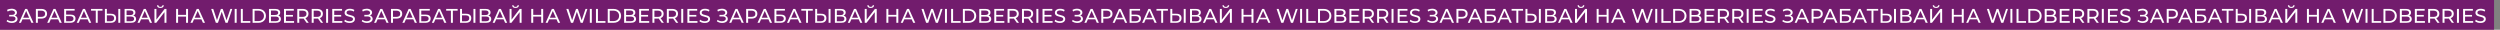 <?xml version="1.0" encoding="UTF-8"?> <svg xmlns="http://www.w3.org/2000/svg" width="2521" height="30" viewBox="0 0 2521 30" fill="none"><rect x="0" y="0" width="2521" height="30" fill="#808080" stroke="none"/> <rect width="2515" height="30" fill="#721C6D"></rect> <path d="M14.88 15.7C15.76 15.94 16.447 16.36 16.94 16.96C17.433 17.547 17.68 18.253 17.68 19.08C17.68 19.907 17.413 20.633 16.88 21.26C16.36 21.873 15.66 22.347 14.78 22.68C13.913 23 12.967 23.16 11.94 23.16C11.007 23.16 10.08 23.02 9.16 22.74C8.24 22.46 7.4 22.04 6.64 21.48L7.34 20C7.953 20.48 8.64 20.84 9.4 21.08C10.16 21.32 10.927 21.44 11.7 21.44C12.82 21.44 13.76 21.207 14.52 20.74C15.28 20.26 15.66 19.607 15.66 18.78C15.66 18.073 15.373 17.533 14.8 17.16C14.227 16.773 13.42 16.58 12.38 16.58H9.26V14.96H12.24C13.133 14.96 13.827 14.78 14.32 14.42C14.827 14.047 15.08 13.533 15.08 12.88C15.08 12.147 14.753 11.567 14.1 11.14C13.447 10.713 12.62 10.5 11.62 10.5C10.967 10.5 10.3 10.593 9.62 10.78C8.953 10.967 8.32 11.247 7.72 11.62L7.08 9.98C7.787 9.58 8.533 9.28 9.32 9.08C10.107 8.88 10.893 8.78 11.68 8.78C12.667 8.78 13.573 8.933 14.4 9.24C15.227 9.547 15.88 9.993 16.36 10.58C16.853 11.167 17.1 11.853 17.1 12.64C17.1 13.347 16.9 13.967 16.5 14.5C16.113 15.033 15.573 15.433 14.88 15.7ZM30.112 19.5H22.672L21.132 23H19.072L25.412 9H27.392L33.752 23H31.652L30.112 19.5ZM29.412 17.9L26.392 11.04L23.372 17.9H29.412ZM41.628 9C43.442 9 44.868 9.433 45.908 10.3C46.948 11.167 47.468 12.36 47.468 13.88C47.468 15.4 46.948 16.593 45.908 17.46C44.868 18.327 43.442 18.76 41.628 18.76H38.168V23H36.168V9H41.628ZM41.568 17.02C42.835 17.02 43.802 16.753 44.468 16.22C45.135 15.673 45.468 14.893 45.468 13.88C45.468 12.867 45.135 12.093 44.468 11.56C43.802 11.013 42.835 10.74 41.568 10.74H38.168V17.02H41.568ZM58.647 19.5H51.207L49.667 23H47.607L53.947 9H55.927L62.287 23H60.187L58.647 19.5ZM57.947 17.9L54.927 11.04L51.907 17.9H57.947ZM64.703 9H75.263V10.7H66.683V14.7H71.043C72.71 14.7 73.977 15.047 74.843 15.74C75.71 16.433 76.143 17.433 76.143 18.74C76.143 20.113 75.67 21.167 74.723 21.9C73.79 22.633 72.45 23 70.703 23H64.703V9ZM70.623 21.42C71.77 21.42 72.643 21.2 73.243 20.76C73.843 20.32 74.143 19.673 74.143 18.82C74.143 17.127 72.97 16.28 70.623 16.28H66.683V21.42H70.623ZM88.374 19.5H80.934L79.394 23H77.334L83.674 9H85.654L92.014 23H89.914L88.374 19.5ZM87.674 17.9L84.654 11.04L81.634 17.9H87.674ZM103.347 10.74H98.547V23H96.587V10.74H91.807V9H103.347V10.74ZM111.918 13.88C113.584 13.88 114.858 14.253 115.738 15C116.631 15.747 117.078 16.847 117.078 18.3C117.078 19.833 116.598 21 115.638 21.8C114.691 22.6 113.331 23 111.558 23H105.778V9H107.758V13.88H111.918ZM111.478 21.42C112.638 21.42 113.524 21.16 114.138 20.64C114.764 20.107 115.078 19.34 115.078 18.34C115.078 16.42 113.878 15.46 111.478 15.46H107.758V21.42H111.478ZM119.298 9H121.278V23H119.298V9ZM134.361 15.74C135.308 15.967 136.021 16.373 136.501 16.96C136.994 17.533 137.241 18.273 137.241 19.18C137.241 20.393 136.794 21.333 135.901 22C135.021 22.667 133.734 23 132.041 23H125.641V9H131.661C133.194 9 134.388 9.313 135.241 9.94C136.108 10.553 136.541 11.44 136.541 12.6C136.541 13.36 136.348 14.007 135.961 14.54C135.588 15.073 135.054 15.473 134.361 15.74ZM127.621 15.16H131.521C132.494 15.16 133.234 14.967 133.741 14.58C134.261 14.193 134.521 13.627 134.521 12.88C134.521 12.133 134.261 11.567 133.741 11.18C133.221 10.78 132.481 10.58 131.521 10.58H127.621V15.16ZM132.001 21.42C134.148 21.42 135.221 20.62 135.221 19.02C135.221 18.22 134.948 17.633 134.401 17.26C133.868 16.873 133.068 16.68 132.001 16.68H127.621V21.42H132.001ZM149.682 19.5H142.242L140.702 23H138.642L144.982 9H146.962L153.322 23H151.222L149.682 19.5ZM148.982 17.9L145.962 11.04L142.942 17.9H148.982ZM155.739 9H157.719V19.8L165.999 9H167.839V23H165.879V12.22L157.579 23H155.739V9ZM161.759 8.02C160.665 8.02 159.819 7.787 159.219 7.32C158.632 6.84 158.332 6.16 158.319 5.28H159.739C159.752 5.8 159.932 6.207 160.279 6.5C160.639 6.78 161.132 6.92 161.759 6.92C162.359 6.92 162.839 6.78 163.199 6.5C163.572 6.207 163.765 5.8 163.779 5.28H165.179C165.165 6.147 164.859 6.82 164.259 7.3C163.672 7.78 162.839 8.02 161.759 8.02ZM189.615 9V23H187.615V16.76H179.575V23H177.575V9H179.575V15.02H187.615V9H189.615ZM203.081 19.5H195.641L194.101 23H192.041L198.381 9H200.361L206.721 23H204.621L203.081 19.5ZM202.381 17.9L199.361 11.04L196.341 17.9H202.381ZM234.208 9L229.528 23H227.428L223.608 11.82L219.788 23H217.648L212.968 9H215.028L218.808 20.38L222.748 9H224.588L228.448 20.44L232.308 9H234.208ZM236.655 9H238.655V23H236.655V9ZM242.846 9H244.846V21.26H252.426V23H242.846V9ZM254.721 9H260.621C262.101 9 263.414 9.293 264.561 9.88C265.708 10.467 266.594 11.293 267.221 12.36C267.861 13.413 268.181 14.627 268.181 16C268.181 17.373 267.861 18.593 267.221 19.66C266.594 20.713 265.708 21.533 264.561 22.12C263.414 22.707 262.101 23 260.621 23H254.721V9ZM260.501 21.26C261.634 21.26 262.628 21.04 263.481 20.6C264.348 20.16 265.014 19.547 265.481 18.76C265.948 17.96 266.181 17.04 266.181 16C266.181 14.96 265.948 14.047 265.481 13.26C265.014 12.46 264.348 11.84 263.481 11.4C262.628 10.96 261.634 10.74 260.501 10.74H256.721V21.26H260.501ZM280.665 15.74C281.478 15.967 282.118 16.38 282.585 16.98C283.051 17.567 283.285 18.313 283.285 19.22C283.285 20.433 282.825 21.367 281.905 22.02C280.998 22.673 279.671 23 277.925 23H271.245V9H277.525C279.125 9 280.358 9.32 281.225 9.96C282.105 10.6 282.545 11.487 282.545 12.62C282.545 13.353 282.371 13.987 282.025 14.52C281.691 15.053 281.238 15.46 280.665 15.74ZM273.245 10.62V15.1H277.345C278.371 15.1 279.158 14.913 279.705 14.54C280.265 14.153 280.545 13.593 280.545 12.86C280.545 12.127 280.265 11.573 279.705 11.2C279.158 10.813 278.371 10.62 277.345 10.62H273.245ZM277.845 21.38C278.978 21.38 279.831 21.193 280.405 20.82C280.978 20.447 281.265 19.86 281.265 19.06C281.265 17.5 280.125 16.72 277.845 16.72H273.245V21.38H277.845ZM296.541 21.26V23H286.381V9H296.261V10.74H288.381V15.04H295.401V16.74H288.381V21.26H296.541ZM309.14 23L306.12 18.7C305.746 18.727 305.453 18.74 305.24 18.74H301.78V23H299.78V9H305.24C307.053 9 308.48 9.433 309.52 10.3C310.56 11.167 311.08 12.36 311.08 13.88C311.08 14.96 310.813 15.88 310.28 16.64C309.746 17.4 308.986 17.953 308 18.3L311.32 23H309.14ZM305.18 17.04C306.446 17.04 307.413 16.767 308.08 16.22C308.746 15.673 309.08 14.893 309.08 13.88C309.08 12.867 308.746 12.093 308.08 11.56C307.413 11.013 306.446 10.74 305.18 10.74H301.78V17.04H305.18ZM323.671 23L320.651 18.7C320.278 18.727 319.984 18.74 319.771 18.74H316.311V23H314.311V9H319.771C321.584 9 323.011 9.433 324.051 10.3C325.091 11.167 325.611 12.36 325.611 13.88C325.611 14.96 325.344 15.88 324.811 16.64C324.278 17.4 323.518 17.953 322.531 18.3L325.851 23H323.671ZM319.711 17.04C320.978 17.04 321.944 16.767 322.611 16.22C323.278 15.673 323.611 14.893 323.611 13.88C323.611 12.867 323.278 12.093 322.611 11.56C321.944 11.013 320.978 10.74 319.711 10.74H316.311V17.04H319.711ZM328.842 9H330.842V23H328.842V9ZM345.194 21.26V23H335.034V9H344.914V10.74H337.034V15.04H344.054V16.74H337.034V21.26H345.194ZM352.512 23.16C351.459 23.16 350.439 23 349.452 22.68C348.479 22.347 347.712 21.92 347.152 21.4L347.892 19.84C348.425 20.32 349.105 20.713 349.932 21.02C350.772 21.313 351.632 21.46 352.512 21.46C353.672 21.46 354.539 21.267 355.112 20.88C355.685 20.48 355.972 19.953 355.972 19.3C355.972 18.82 355.812 18.433 355.492 18.14C355.185 17.833 354.799 17.6 354.332 17.44C353.879 17.28 353.232 17.1 352.392 16.9C351.339 16.647 350.485 16.393 349.832 16.14C349.192 15.887 348.639 15.5 348.172 14.98C347.719 14.447 347.492 13.733 347.492 12.84C347.492 12.093 347.685 11.42 348.072 10.82C348.472 10.22 349.072 9.74 349.872 9.38C350.672 9.02 351.665 8.84 352.852 8.84C353.679 8.84 354.492 8.947 355.292 9.16C356.092 9.373 356.779 9.68 357.352 10.08L356.692 11.68C356.105 11.307 355.479 11.027 354.812 10.84C354.145 10.64 353.492 10.54 352.852 10.54C351.719 10.54 350.865 10.747 350.292 11.16C349.732 11.573 349.452 12.107 349.452 12.76C349.452 13.24 349.612 13.633 349.932 13.94C350.252 14.233 350.645 14.467 351.112 14.64C351.592 14.8 352.239 14.973 353.052 15.16C354.105 15.413 354.952 15.667 355.592 15.92C356.232 16.173 356.779 16.56 357.232 17.08C357.699 17.6 357.932 18.3 357.932 19.18C357.932 19.913 357.732 20.587 357.332 21.2C356.932 21.8 356.325 22.28 355.512 22.64C354.699 22.987 353.699 23.16 352.512 23.16ZM373.005 15.7C373.885 15.94 374.572 16.36 375.065 16.96C375.558 17.547 375.805 18.253 375.805 19.08C375.805 19.907 375.538 20.633 375.005 21.26C374.485 21.873 373.785 22.347 372.905 22.68C372.038 23 371.092 23.16 370.065 23.16C369.132 23.16 368.205 23.02 367.285 22.74C366.365 22.46 365.525 22.04 364.765 21.48L365.465 20C366.078 20.48 366.765 20.84 367.525 21.08C368.285 21.32 369.052 21.44 369.825 21.44C370.945 21.44 371.885 21.207 372.645 20.74C373.405 20.26 373.785 19.607 373.785 18.78C373.785 18.073 373.498 17.533 372.925 17.16C372.352 16.773 371.545 16.58 370.505 16.58H367.385V14.96H370.365C371.258 14.96 371.952 14.78 372.445 14.42C372.952 14.047 373.205 13.533 373.205 12.88C373.205 12.147 372.878 11.567 372.225 11.14C371.572 10.713 370.745 10.5 369.745 10.5C369.092 10.5 368.425 10.593 367.745 10.78C367.078 10.967 366.445 11.247 365.845 11.62L365.205 9.98C365.912 9.58 366.658 9.28 367.445 9.08C368.232 8.88 369.018 8.78 369.805 8.78C370.792 8.78 371.698 8.933 372.525 9.24C373.352 9.547 374.005 9.993 374.485 10.58C374.978 11.167 375.225 11.853 375.225 12.64C375.225 13.347 375.025 13.967 374.625 14.5C374.238 15.033 373.698 15.433 373.005 15.7ZM388.237 19.5H380.797L379.257 23H377.197L383.537 9H385.517L391.877 23H389.777L388.237 19.5ZM387.537 17.9L384.517 11.04L381.497 17.9H387.537ZM399.753 9C401.567 9 402.993 9.433 404.033 10.3C405.073 11.167 405.593 12.36 405.593 13.88C405.593 15.4 405.073 16.593 404.033 17.46C402.993 18.327 401.567 18.76 399.753 18.76H396.293V23H394.293V9H399.753ZM399.693 17.02C400.96 17.02 401.927 16.753 402.593 16.22C403.26 15.673 403.593 14.893 403.593 13.88C403.593 12.867 403.26 12.093 402.593 11.56C401.927 11.013 400.96 10.74 399.693 10.74H396.293V17.02H399.693ZM416.772 19.5H409.332L407.792 23H405.732L412.072 9H414.052L420.412 23H418.312L416.772 19.5ZM416.072 17.9L413.052 11.04L410.032 17.9H416.072ZM422.828 9H433.388V10.7H424.808V14.7H429.168C430.835 14.7 432.102 15.047 432.968 15.74C433.835 16.433 434.268 17.433 434.268 18.74C434.268 20.113 433.795 21.167 432.848 21.9C431.915 22.633 430.575 23 428.828 23H422.828V9ZM428.748 21.42C429.895 21.42 430.768 21.2 431.368 20.76C431.968 20.32 432.268 19.673 432.268 18.82C432.268 17.127 431.095 16.28 428.748 16.28H424.808V21.42H428.748ZM446.499 19.5H439.059L437.519 23H435.459L441.799 9H443.779L450.139 23H448.039L446.499 19.5ZM445.799 17.9L442.779 11.04L439.759 17.9H445.799ZM461.472 10.74H456.672V23H454.712V10.74H449.932V9H461.472V10.74ZM470.043 13.88C471.709 13.88 472.983 14.253 473.863 15C474.756 15.747 475.203 16.847 475.203 18.3C475.203 19.833 474.723 21 473.763 21.8C472.816 22.6 471.456 23 469.683 23H463.903V9H465.883V13.88H470.043ZM469.603 21.42C470.763 21.42 471.649 21.16 472.263 20.64C472.889 20.107 473.203 19.34 473.203 18.34C473.203 16.42 472.003 15.46 469.603 15.46H465.883V21.42H469.603ZM477.423 9H479.403V23H477.423V9ZM492.486 15.74C493.433 15.967 494.146 16.373 494.626 16.96C495.119 17.533 495.366 18.273 495.366 19.18C495.366 20.393 494.919 21.333 494.026 22C493.146 22.667 491.859 23 490.166 23H483.766V9H489.786C491.319 9 492.513 9.313 493.366 9.94C494.233 10.553 494.666 11.44 494.666 12.6C494.666 13.36 494.473 14.007 494.086 14.54C493.713 15.073 493.179 15.473 492.486 15.74ZM485.746 15.16H489.646C490.619 15.16 491.359 14.967 491.866 14.58C492.386 14.193 492.646 13.627 492.646 12.88C492.646 12.133 492.386 11.567 491.866 11.18C491.346 10.78 490.606 10.58 489.646 10.58H485.746V15.16ZM490.126 21.42C492.273 21.42 493.346 20.62 493.346 19.02C493.346 18.22 493.073 17.633 492.526 17.26C491.993 16.873 491.193 16.68 490.126 16.68H485.746V21.42H490.126ZM507.807 19.5H500.367L498.827 23H496.767L503.107 9H505.087L511.447 23H509.347L507.807 19.5ZM507.107 17.9L504.087 11.04L501.067 17.9H507.107ZM513.864 9H515.844V19.8L524.124 9H525.964V23H524.004V12.22L515.704 23H513.864V9ZM519.884 8.02C518.79 8.02 517.944 7.787 517.344 7.32C516.757 6.84 516.457 6.16 516.444 5.28H517.864C517.877 5.8 518.057 6.207 518.404 6.5C518.764 6.78 519.257 6.92 519.884 6.92C520.484 6.92 520.964 6.78 521.324 6.5C521.697 6.207 521.89 5.8 521.904 5.28H523.304C523.29 6.147 522.984 6.82 522.384 7.3C521.797 7.78 520.964 8.02 519.884 8.02ZM547.74 9V23H545.74V16.76H537.7V23H535.7V9H537.7V15.02H545.74V9H547.74ZM561.206 19.5H553.766L552.226 23H550.166L556.506 9H558.486L564.846 23H562.746L561.206 19.5ZM560.506 17.9L557.486 11.04L554.466 17.9H560.506ZM592.333 9L587.653 23H585.553L581.733 11.82L577.913 23H575.773L571.093 9H573.153L576.933 20.38L580.873 9H582.713L586.573 20.44L590.433 9H592.333ZM594.78 9H596.78V23H594.78V9ZM600.971 9H602.971V21.26H610.551V23H600.971V9ZM612.846 9H618.746C620.226 9 621.539 9.293 622.686 9.88C623.833 10.467 624.719 11.293 625.346 12.36C625.986 13.413 626.306 14.627 626.306 16C626.306 17.373 625.986 18.593 625.346 19.66C624.719 20.713 623.833 21.533 622.686 22.12C621.539 22.707 620.226 23 618.746 23H612.846V9ZM618.626 21.26C619.759 21.26 620.753 21.04 621.606 20.6C622.473 20.16 623.139 19.547 623.606 18.76C624.073 17.96 624.306 17.04 624.306 16C624.306 14.96 624.073 14.047 623.606 13.26C623.139 12.46 622.473 11.84 621.606 11.4C620.753 10.96 619.759 10.74 618.626 10.74H614.846V21.26H618.626ZM638.79 15.74C639.603 15.967 640.243 16.38 640.71 16.98C641.176 17.567 641.41 18.313 641.41 19.22C641.41 20.433 640.95 21.367 640.03 22.02C639.123 22.673 637.796 23 636.05 23H629.37V9H635.65C637.25 9 638.483 9.32 639.35 9.96C640.23 10.6 640.67 11.487 640.67 12.62C640.67 13.353 640.496 13.987 640.15 14.52C639.816 15.053 639.363 15.46 638.79 15.74ZM631.37 10.62V15.1H635.47C636.496 15.1 637.283 14.913 637.83 14.54C638.39 14.153 638.67 13.593 638.67 12.86C638.67 12.127 638.39 11.573 637.83 11.2C637.283 10.813 636.496 10.62 635.47 10.62H631.37ZM635.97 21.38C637.103 21.38 637.956 21.193 638.53 20.82C639.103 20.447 639.39 19.86 639.39 19.06C639.39 17.5 638.25 16.72 635.97 16.72H631.37V21.38H635.97ZM654.666 21.26V23H644.506V9H654.386V10.74H646.506V15.04H653.526V16.74H646.506V21.26H654.666ZM667.265 23L664.245 18.7C663.871 18.727 663.578 18.74 663.365 18.74H659.905V23H657.905V9H663.365C665.178 9 666.605 9.433 667.645 10.3C668.685 11.167 669.205 12.36 669.205 13.88C669.205 14.96 668.938 15.88 668.405 16.64C667.871 17.4 667.111 17.953 666.125 18.3L669.445 23H667.265ZM663.305 17.04C664.571 17.04 665.538 16.767 666.205 16.22C666.871 15.673 667.205 14.893 667.205 13.88C667.205 12.867 666.871 12.093 666.205 11.56C665.538 11.013 664.571 10.74 663.305 10.74H659.905V17.04H663.305ZM681.796 23L678.776 18.7C678.403 18.727 678.109 18.74 677.896 18.74H674.436V23H672.436V9H677.896C679.709 9 681.136 9.433 682.176 10.3C683.216 11.167 683.736 12.36 683.736 13.88C683.736 14.96 683.469 15.88 682.936 16.64C682.403 17.4 681.643 17.953 680.656 18.3L683.976 23H681.796ZM677.836 17.04C679.103 17.04 680.069 16.767 680.736 16.22C681.403 15.673 681.736 14.893 681.736 13.88C681.736 12.867 681.403 12.093 680.736 11.56C680.069 11.013 679.103 10.74 677.836 10.74H674.436V17.04H677.836ZM686.967 9H688.967V23H686.967V9ZM703.319 21.26V23H693.159V9H703.039V10.74H695.159V15.04H702.179V16.74H695.159V21.26H703.319ZM710.637 23.16C709.584 23.16 708.564 23 707.577 22.68C706.604 22.347 705.837 21.92 705.277 21.4L706.017 19.84C706.55 20.32 707.23 20.713 708.057 21.02C708.897 21.313 709.757 21.46 710.637 21.46C711.797 21.46 712.664 21.267 713.237 20.88C713.81 20.48 714.097 19.953 714.097 19.3C714.097 18.82 713.937 18.433 713.617 18.14C713.31 17.833 712.924 17.6 712.457 17.44C712.004 17.28 711.357 17.1 710.517 16.9C709.464 16.647 708.61 16.393 707.957 16.14C707.317 15.887 706.764 15.5 706.297 14.98C705.844 14.447 705.617 13.733 705.617 12.84C705.617 12.093 705.81 11.42 706.197 10.82C706.597 10.22 707.197 9.74 707.997 9.38C708.797 9.02 709.79 8.84 710.977 8.84C711.804 8.84 712.617 8.947 713.417 9.16C714.217 9.373 714.904 9.68 715.477 10.08L714.817 11.68C714.23 11.307 713.604 11.027 712.937 10.84C712.27 10.64 711.617 10.54 710.977 10.54C709.844 10.54 708.99 10.747 708.417 11.16C707.857 11.573 707.577 12.107 707.577 12.76C707.577 13.24 707.737 13.633 708.057 13.94C708.377 14.233 708.77 14.467 709.237 14.64C709.717 14.8 710.364 14.973 711.177 15.16C712.23 15.413 713.077 15.667 713.717 15.92C714.357 16.173 714.904 16.56 715.357 17.08C715.824 17.6 716.057 18.3 716.057 19.18C716.057 19.913 715.857 20.587 715.457 21.2C715.057 21.8 714.45 22.28 713.637 22.64C712.824 22.987 711.824 23.16 710.637 23.16ZM731.13 15.7C732.01 15.94 732.697 16.36 733.19 16.96C733.683 17.547 733.93 18.253 733.93 19.08C733.93 19.907 733.663 20.633 733.13 21.26C732.61 21.873 731.91 22.347 731.03 22.68C730.163 23 729.217 23.16 728.19 23.16C727.257 23.16 726.33 23.02 725.41 22.74C724.49 22.46 723.65 22.04 722.89 21.48L723.59 20C724.203 20.48 724.89 20.84 725.65 21.08C726.41 21.32 727.177 21.44 727.95 21.44C729.07 21.44 730.01 21.207 730.77 20.74C731.53 20.26 731.91 19.607 731.91 18.78C731.91 18.073 731.623 17.533 731.05 17.16C730.477 16.773 729.67 16.58 728.63 16.58H725.51V14.96H728.49C729.383 14.96 730.077 14.78 730.57 14.42C731.077 14.047 731.33 13.533 731.33 12.88C731.33 12.147 731.003 11.567 730.35 11.14C729.697 10.713 728.87 10.5 727.87 10.5C727.217 10.5 726.55 10.593 725.87 10.78C725.203 10.967 724.57 11.247 723.97 11.62L723.33 9.98C724.037 9.58 724.783 9.28 725.57 9.08C726.357 8.88 727.143 8.78 727.93 8.78C728.917 8.78 729.823 8.933 730.65 9.24C731.477 9.547 732.13 9.993 732.61 10.58C733.103 11.167 733.35 11.853 733.35 12.64C733.35 13.347 733.15 13.967 732.75 14.5C732.363 15.033 731.823 15.433 731.13 15.7ZM746.362 19.5H738.922L737.382 23H735.322L741.662 9H743.642L750.002 23H747.902L746.362 19.5ZM745.662 17.9L742.642 11.04L739.622 17.9H745.662ZM757.878 9C759.692 9 761.118 9.433 762.158 10.3C763.198 11.167 763.718 12.36 763.718 13.88C763.718 15.4 763.198 16.593 762.158 17.46C761.118 18.327 759.692 18.76 757.878 18.76H754.418V23H752.418V9H757.878ZM757.818 17.02C759.085 17.02 760.052 16.753 760.718 16.22C761.385 15.673 761.718 14.893 761.718 13.88C761.718 12.867 761.385 12.093 760.718 11.56C760.052 11.013 759.085 10.74 757.818 10.74H754.418V17.02H757.818ZM774.897 19.5H767.457L765.917 23H763.857L770.197 9H772.177L778.537 23H776.437L774.897 19.5ZM774.197 17.9L771.177 11.04L768.157 17.9H774.197ZM780.953 9H791.513V10.7H782.933V14.7H787.293C788.96 14.7 790.227 15.047 791.093 15.74C791.96 16.433 792.393 17.433 792.393 18.74C792.393 20.113 791.92 21.167 790.973 21.9C790.04 22.633 788.7 23 786.953 23H780.953V9ZM786.873 21.42C788.02 21.42 788.893 21.2 789.493 20.76C790.093 20.32 790.393 19.673 790.393 18.82C790.393 17.127 789.22 16.28 786.873 16.28H782.933V21.42H786.873ZM804.624 19.5H797.184L795.644 23H793.584L799.924 9H801.904L808.264 23H806.164L804.624 19.5ZM803.924 17.9L800.904 11.04L797.884 17.9H803.924ZM819.597 10.74H814.797V23H812.837V10.74H808.057V9H819.597V10.74ZM828.168 13.88C829.834 13.88 831.108 14.253 831.988 15C832.881 15.747 833.328 16.847 833.328 18.3C833.328 19.833 832.848 21 831.888 21.8C830.941 22.6 829.581 23 827.808 23H822.028V9H824.008V13.88H828.168ZM827.728 21.42C828.888 21.42 829.774 21.16 830.388 20.64C831.014 20.107 831.328 19.34 831.328 18.34C831.328 16.42 830.128 15.46 827.728 15.46H824.008V21.42H827.728ZM835.548 9H837.528V23H835.548V9ZM850.611 15.74C851.558 15.967 852.271 16.373 852.751 16.96C853.244 17.533 853.491 18.273 853.491 19.18C853.491 20.393 853.044 21.333 852.151 22C851.271 22.667 849.984 23 848.291 23H841.891V9H847.911C849.444 9 850.638 9.313 851.491 9.94C852.358 10.553 852.791 11.44 852.791 12.6C852.791 13.36 852.598 14.007 852.211 14.54C851.838 15.073 851.304 15.473 850.611 15.74ZM843.871 15.16H847.771C848.744 15.16 849.484 14.967 849.991 14.58C850.511 14.193 850.771 13.627 850.771 12.88C850.771 12.133 850.511 11.567 849.991 11.18C849.471 10.78 848.731 10.58 847.771 10.58H843.871V15.16ZM848.251 21.42C850.398 21.42 851.471 20.62 851.471 19.02C851.471 18.22 851.198 17.633 850.651 17.26C850.118 16.873 849.318 16.68 848.251 16.68H843.871V21.42H848.251ZM865.932 19.5H858.492L856.952 23H854.892L861.232 9H863.212L869.572 23H867.472L865.932 19.5ZM865.232 17.9L862.212 11.04L859.192 17.9H865.232ZM871.989 9H873.969V19.8L882.249 9H884.089V23H882.129V12.22L873.829 23H871.989V9ZM878.009 8.02C876.915 8.02 876.069 7.787 875.469 7.32C874.882 6.84 874.582 6.16 874.569 5.28H875.989C876.002 5.8 876.182 6.207 876.529 6.5C876.889 6.78 877.382 6.92 878.009 6.92C878.609 6.92 879.089 6.78 879.449 6.5C879.822 6.207 880.015 5.8 880.029 5.28H881.429C881.415 6.147 881.109 6.82 880.509 7.3C879.922 7.78 879.089 8.02 878.009 8.02ZM905.865 9V23H903.865V16.76H895.825V23H893.825V9H895.825V15.02H903.865V9H905.865ZM919.331 19.5H911.891L910.351 23H908.291L914.631 9H916.611L922.971 23H920.871L919.331 19.5ZM918.631 17.9L915.611 11.04L912.591 17.9H918.631ZM950.458 9L945.778 23H943.678L939.858 11.82L936.038 23H933.898L929.218 9H931.278L935.058 20.38L938.998 9H940.838L944.698 20.44L948.558 9H950.458ZM952.905 9H954.905V23H952.905V9ZM959.096 9H961.096V21.26H968.676V23H959.096V9ZM970.971 9H976.871C978.351 9 979.664 9.293 980.811 9.88C981.958 10.467 982.844 11.293 983.471 12.36C984.111 13.413 984.431 14.627 984.431 16C984.431 17.373 984.111 18.593 983.471 19.66C982.844 20.713 981.958 21.533 980.811 22.12C979.664 22.707 978.351 23 976.871 23H970.971V9ZM976.751 21.26C977.884 21.26 978.878 21.04 979.731 20.6C980.598 20.16 981.264 19.547 981.731 18.76C982.198 17.96 982.431 17.04 982.431 16C982.431 14.96 982.198 14.047 981.731 13.26C981.264 12.46 980.598 11.84 979.731 11.4C978.878 10.96 977.884 10.74 976.751 10.74H972.971V21.26H976.751ZM996.915 15.74C997.728 15.967 998.368 16.38 998.835 16.98C999.301 17.567 999.535 18.313 999.535 19.22C999.535 20.433 999.075 21.367 998.155 22.02C997.248 22.673 995.921 23 994.175 23H987.495V9H993.775C995.375 9 996.608 9.32 997.475 9.96C998.355 10.6 998.795 11.487 998.795 12.62C998.795 13.353 998.621 13.987 998.275 14.52C997.941 15.053 997.488 15.46 996.915 15.74ZM989.495 10.62V15.1H993.595C994.621 15.1 995.408 14.913 995.955 14.54C996.515 14.153 996.795 13.593 996.795 12.86C996.795 12.127 996.515 11.573 995.955 11.2C995.408 10.813 994.621 10.62 993.595 10.62H989.495ZM994.095 21.38C995.228 21.38 996.081 21.193 996.655 20.82C997.228 20.447 997.515 19.86 997.515 19.06C997.515 17.5 996.375 16.72 994.095 16.72H989.495V21.38H994.095ZM1012.79 21.26V23H1002.63V9H1012.51V10.74H1004.63V15.04H1011.65V16.74H1004.63V21.26H1012.79ZM1025.39 23L1022.37 18.7C1022 18.727 1021.7 18.74 1021.49 18.74H1018.03V23H1016.03V9H1021.49C1023.3 9 1024.73 9.433 1025.77 10.3C1026.81 11.167 1027.33 12.36 1027.33 13.88C1027.33 14.96 1027.06 15.88 1026.53 16.64C1026 17.4 1025.24 17.953 1024.25 18.3L1027.57 23H1025.39ZM1021.43 17.04C1022.7 17.04 1023.66 16.767 1024.33 16.22C1025 15.673 1025.33 14.893 1025.33 13.88C1025.33 12.867 1025 12.093 1024.33 11.56C1023.66 11.013 1022.7 10.74 1021.43 10.74H1018.03V17.04H1021.43ZM1039.92 23L1036.9 18.7C1036.53 18.727 1036.23 18.74 1036.02 18.74H1032.56V23H1030.56V9H1036.02C1037.83 9 1039.26 9.433 1040.3 10.3C1041.34 11.167 1041.86 12.36 1041.86 13.88C1041.86 14.96 1041.59 15.88 1041.06 16.64C1040.53 17.4 1039.77 17.953 1038.78 18.3L1042.1 23H1039.92ZM1035.96 17.04C1037.23 17.04 1038.19 16.767 1038.86 16.22C1039.53 15.673 1039.86 14.893 1039.86 13.88C1039.86 12.867 1039.53 12.093 1038.86 11.56C1038.19 11.013 1037.23 10.74 1035.96 10.74H1032.56V17.04H1035.96ZM1045.09 9H1047.09V23H1045.09V9ZM1061.44 21.26V23H1051.28V9H1061.16V10.74H1053.28V15.04H1060.3V16.74H1053.28V21.26H1061.44ZM1068.76 23.16C1067.71 23.16 1066.69 23 1065.7 22.68C1064.73 22.347 1063.96 21.92 1063.4 21.4L1064.14 19.84C1064.68 20.32 1065.36 20.713 1066.18 21.02C1067.02 21.313 1067.88 21.46 1068.76 21.46C1069.92 21.46 1070.79 21.267 1071.36 20.88C1071.94 20.48 1072.22 19.953 1072.22 19.3C1072.22 18.82 1072.06 18.433 1071.74 18.14C1071.44 17.833 1071.05 17.6 1070.58 17.44C1070.13 17.28 1069.48 17.1 1068.64 16.9C1067.59 16.647 1066.74 16.393 1066.08 16.14C1065.44 15.887 1064.89 15.5 1064.42 14.98C1063.97 14.447 1063.74 13.733 1063.74 12.84C1063.74 12.093 1063.94 11.42 1064.32 10.82C1064.72 10.22 1065.32 9.74 1066.12 9.38C1066.92 9.02 1067.92 8.84 1069.1 8.84C1069.93 8.84 1070.74 8.947 1071.54 9.16C1072.34 9.373 1073.03 9.68 1073.6 10.08L1072.94 11.68C1072.36 11.307 1071.73 11.027 1071.06 10.84C1070.4 10.64 1069.74 10.54 1069.1 10.54C1067.97 10.54 1067.12 10.747 1066.54 11.16C1065.98 11.573 1065.7 12.107 1065.7 12.76C1065.7 13.24 1065.86 13.633 1066.18 13.94C1066.5 14.233 1066.9 14.467 1067.36 14.64C1067.84 14.8 1068.49 14.973 1069.3 15.16C1070.36 15.413 1071.2 15.667 1071.84 15.92C1072.48 16.173 1073.03 16.56 1073.48 17.08C1073.95 17.6 1074.18 18.3 1074.18 19.18C1074.18 19.913 1073.98 20.587 1073.58 21.2C1073.18 21.8 1072.58 22.28 1071.76 22.64C1070.95 22.987 1069.95 23.16 1068.76 23.16ZM1089.26 15.7C1090.14 15.94 1090.82 16.36 1091.32 16.96C1091.81 17.547 1092.06 18.253 1092.06 19.08C1092.06 19.907 1091.79 20.633 1091.26 21.26C1090.74 21.873 1090.04 22.347 1089.16 22.68C1088.29 23 1087.34 23.16 1086.32 23.16C1085.38 23.16 1084.46 23.02 1083.54 22.74C1082.62 22.46 1081.78 22.04 1081.02 21.48L1081.72 20C1082.33 20.48 1083.02 20.84 1083.78 21.08C1084.54 21.32 1085.3 21.44 1086.08 21.44C1087.2 21.44 1088.14 21.207 1088.9 20.74C1089.66 20.26 1090.04 19.607 1090.04 18.78C1090.04 18.073 1089.75 17.533 1089.18 17.16C1088.6 16.773 1087.8 16.58 1086.76 16.58H1083.64V14.96H1086.62C1087.51 14.96 1088.2 14.78 1088.7 14.42C1089.2 14.047 1089.46 13.533 1089.46 12.88C1089.46 12.147 1089.13 11.567 1088.48 11.14C1087.82 10.713 1087 10.5 1086 10.5C1085.34 10.5 1084.68 10.593 1084 10.78C1083.33 10.967 1082.7 11.247 1082.1 11.62L1081.46 9.98C1082.16 9.58 1082.91 9.28 1083.7 9.08C1084.48 8.88 1085.27 8.78 1086.06 8.78C1087.04 8.78 1087.95 8.933 1088.78 9.24C1089.6 9.547 1090.26 9.993 1090.74 10.58C1091.23 11.167 1091.48 11.853 1091.48 12.64C1091.48 13.347 1091.28 13.967 1090.88 14.5C1090.49 15.033 1089.95 15.433 1089.26 15.7ZM1104.49 19.5H1097.05L1095.51 23H1093.45L1099.79 9H1101.77L1108.13 23H1106.03L1104.49 19.5ZM1103.79 17.9L1100.77 11.04L1097.75 17.9H1103.79ZM1116 9C1117.82 9 1119.24 9.433 1120.28 10.3C1121.32 11.167 1121.84 12.36 1121.84 13.88C1121.84 15.4 1121.32 16.593 1120.28 17.46C1119.24 18.327 1117.82 18.76 1116 18.76H1112.54V23H1110.54V9H1116ZM1115.94 17.02C1117.21 17.02 1118.18 16.753 1118.84 16.22C1119.51 15.673 1119.84 14.893 1119.84 13.88C1119.84 12.867 1119.51 12.093 1118.84 11.56C1118.18 11.013 1117.21 10.74 1115.94 10.74H1112.54V17.02H1115.94ZM1133.02 19.5H1125.58L1124.04 23H1121.98L1128.32 9H1130.3L1136.66 23H1134.56L1133.02 19.5ZM1132.32 17.9L1129.3 11.04L1126.28 17.9H1132.32ZM1139.08 9H1149.64V10.7H1141.06V14.7H1145.42C1147.09 14.7 1148.35 15.047 1149.22 15.74C1150.09 16.433 1150.52 17.433 1150.52 18.74C1150.52 20.113 1150.05 21.167 1149.1 21.9C1148.17 22.633 1146.83 23 1145.08 23H1139.08V9ZM1145 21.42C1146.15 21.42 1147.02 21.2 1147.62 20.76C1148.22 20.32 1148.52 19.673 1148.52 18.82C1148.52 17.127 1147.35 16.28 1145 16.28H1141.06V21.42H1145ZM1162.75 19.5H1155.31L1153.77 23H1151.71L1158.05 9H1160.03L1166.39 23H1164.29L1162.75 19.5ZM1162.05 17.9L1159.03 11.04L1156.01 17.9H1162.05ZM1177.72 10.74H1172.92V23H1170.96V10.74H1166.18V9H1177.72V10.74ZM1186.29 13.88C1187.96 13.88 1189.23 14.253 1190.11 15C1191.01 15.747 1191.45 16.847 1191.45 18.3C1191.45 19.833 1190.97 21 1190.01 21.8C1189.07 22.6 1187.71 23 1185.93 23H1180.15V9H1182.13V13.88H1186.29ZM1185.85 21.42C1187.01 21.42 1187.9 21.16 1188.51 20.64C1189.14 20.107 1189.45 19.34 1189.45 18.34C1189.45 16.42 1188.25 15.46 1185.85 15.46H1182.13V21.42H1185.85ZM1193.67 9H1195.65V23H1193.67V9ZM1208.74 15.74C1209.68 15.967 1210.4 16.373 1210.88 16.96C1211.37 17.533 1211.62 18.273 1211.62 19.18C1211.62 20.393 1211.17 21.333 1210.28 22C1209.4 22.667 1208.11 23 1206.42 23H1200.02V9H1206.04C1207.57 9 1208.76 9.313 1209.62 9.94C1210.48 10.553 1210.92 11.44 1210.92 12.6C1210.92 13.36 1210.72 14.007 1210.34 14.54C1209.96 15.073 1209.43 15.473 1208.74 15.74ZM1202 15.16H1205.9C1206.87 15.16 1207.61 14.967 1208.12 14.58C1208.64 14.193 1208.9 13.627 1208.9 12.88C1208.9 12.133 1208.64 11.567 1208.12 11.18C1207.6 10.78 1206.86 10.58 1205.9 10.58H1202V15.16ZM1206.38 21.42C1208.52 21.42 1209.6 20.62 1209.6 19.02C1209.6 18.22 1209.32 17.633 1208.78 17.26C1208.24 16.873 1207.44 16.68 1206.38 16.68H1202V21.42H1206.38ZM1224.06 19.5H1216.62L1215.08 23H1213.02L1219.36 9H1221.34L1227.7 23H1225.6L1224.06 19.5ZM1223.36 17.9L1220.34 11.04L1217.32 17.9H1223.36ZM1230.11 9H1232.09V19.8L1240.37 9H1242.21V23H1240.25V12.22L1231.95 23H1230.11V9ZM1236.13 8.02C1235.04 8.02 1234.19 7.787 1233.59 7.32C1233.01 6.84 1232.71 6.16 1232.69 5.28H1234.11C1234.13 5.8 1234.31 6.207 1234.65 6.5C1235.01 6.78 1235.51 6.92 1236.13 6.92C1236.73 6.92 1237.21 6.78 1237.57 6.5C1237.95 6.207 1238.14 5.8 1238.15 5.28H1239.55C1239.54 6.147 1239.23 6.82 1238.63 7.3C1238.05 7.78 1237.21 8.02 1236.13 8.02ZM1263.99 9V23H1261.99V16.76H1253.95V23H1251.95V9H1253.95V15.02H1261.99V9H1263.99ZM1277.46 19.5H1270.02L1268.48 23H1266.42L1272.76 9H1274.74L1281.1 23H1279L1277.46 19.5ZM1276.76 17.9L1273.74 11.04L1270.72 17.9H1276.76ZM1308.58 9L1303.9 23H1301.8L1297.98 11.82L1294.16 23H1292.02L1287.34 9H1289.4L1293.18 20.38L1297.12 9H1298.96L1302.82 20.44L1306.68 9H1308.58ZM1311.03 9H1313.03V23H1311.03V9ZM1317.22 9H1319.22V21.26H1326.8V23H1317.22V9ZM1329.1 9H1335C1336.48 9 1337.79 9.293 1338.94 9.88C1340.08 10.467 1340.97 11.293 1341.6 12.36C1342.24 13.413 1342.56 14.627 1342.56 16C1342.56 17.373 1342.24 18.593 1341.6 19.66C1340.97 20.713 1340.08 21.533 1338.94 22.12C1337.79 22.707 1336.48 23 1335 23H1329.1V9ZM1334.88 21.26C1336.01 21.26 1337 21.04 1337.86 20.6C1338.72 20.16 1339.39 19.547 1339.86 18.76C1340.32 17.96 1340.56 17.04 1340.56 16C1340.56 14.96 1340.32 14.047 1339.86 13.26C1339.39 12.46 1338.72 11.84 1337.86 11.4C1337 10.96 1336.01 10.74 1334.88 10.74H1331.1V21.26H1334.88ZM1355.04 15.74C1355.85 15.967 1356.49 16.38 1356.96 16.98C1357.43 17.567 1357.66 18.313 1357.66 19.22C1357.66 20.433 1357.2 21.367 1356.28 22.02C1355.37 22.673 1354.05 23 1352.3 23H1345.62V9H1351.9C1353.5 9 1354.73 9.32 1355.6 9.96C1356.48 10.6 1356.92 11.487 1356.92 12.62C1356.92 13.353 1356.75 13.987 1356.4 14.52C1356.07 15.053 1355.61 15.46 1355.04 15.74ZM1347.62 10.62V15.1H1351.72C1352.75 15.1 1353.53 14.913 1354.08 14.54C1354.64 14.153 1354.92 13.593 1354.92 12.86C1354.92 12.127 1354.64 11.573 1354.08 11.2C1353.53 10.813 1352.75 10.62 1351.72 10.62H1347.62ZM1352.22 21.38C1353.35 21.38 1354.21 21.193 1354.78 20.82C1355.35 20.447 1355.64 19.86 1355.64 19.06C1355.64 17.5 1354.5 16.72 1352.22 16.72H1347.62V21.38H1352.22ZM1370.92 21.26V23H1360.76V9H1370.64V10.74H1362.76V15.04H1369.78V16.74H1362.76V21.26H1370.92ZM1383.51 23L1380.49 18.7C1380.12 18.727 1379.83 18.74 1379.61 18.74H1376.15V23H1374.15V9H1379.61C1381.43 9 1382.85 9.433 1383.89 10.3C1384.93 11.167 1385.45 12.36 1385.45 13.88C1385.45 14.96 1385.19 15.88 1384.65 16.64C1384.12 17.4 1383.36 17.953 1382.37 18.3L1385.69 23H1383.51ZM1379.55 17.04C1380.82 17.04 1381.79 16.767 1382.45 16.22C1383.12 15.673 1383.45 14.893 1383.45 13.88C1383.45 12.867 1383.12 12.093 1382.45 11.56C1381.79 11.013 1380.82 10.74 1379.55 10.74H1376.15V17.04H1379.55ZM1398.05 23L1395.03 18.7C1394.65 18.727 1394.36 18.74 1394.15 18.74H1390.69V23H1388.69V9H1394.15C1395.96 9 1397.39 9.433 1398.43 10.3C1399.47 11.167 1399.99 12.36 1399.99 13.88C1399.99 14.96 1399.72 15.88 1399.19 16.64C1398.65 17.4 1397.89 17.953 1396.91 18.3L1400.23 23H1398.05ZM1394.09 17.04C1395.35 17.04 1396.32 16.767 1396.99 16.22C1397.65 15.673 1397.99 14.893 1397.99 13.88C1397.99 12.867 1397.65 12.093 1396.99 11.56C1396.32 11.013 1395.35 10.74 1394.09 10.74H1390.69V17.04H1394.09ZM1403.22 9H1405.22V23H1403.22V9ZM1419.57 21.26V23H1409.41V9H1419.29V10.74H1411.41V15.04H1418.43V16.74H1411.41V21.26H1419.57ZM1426.89 23.16C1425.83 23.16 1424.81 23 1423.83 22.68C1422.85 22.347 1422.09 21.92 1421.53 21.4L1422.27 19.84C1422.8 20.32 1423.48 20.713 1424.31 21.02C1425.15 21.313 1426.01 21.46 1426.89 21.46C1428.05 21.46 1428.91 21.267 1429.49 20.88C1430.06 20.48 1430.35 19.953 1430.35 19.3C1430.35 18.82 1430.19 18.433 1429.87 18.14C1429.56 17.833 1429.17 17.6 1428.71 17.44C1428.25 17.28 1427.61 17.1 1426.77 16.9C1425.71 16.647 1424.86 16.393 1424.21 16.14C1423.57 15.887 1423.01 15.5 1422.55 14.98C1422.09 14.447 1421.87 13.733 1421.87 12.84C1421.87 12.093 1422.06 11.42 1422.45 10.82C1422.85 10.22 1423.45 9.74 1424.25 9.38C1425.05 9.02 1426.04 8.84 1427.23 8.84C1428.05 8.84 1428.87 8.947 1429.67 9.16C1430.47 9.373 1431.15 9.68 1431.73 10.08L1431.07 11.68C1430.48 11.307 1429.85 11.027 1429.19 10.84C1428.52 10.64 1427.87 10.54 1427.23 10.54C1426.09 10.54 1425.24 10.747 1424.67 11.16C1424.11 11.573 1423.83 12.107 1423.83 12.76C1423.83 13.24 1423.99 13.633 1424.31 13.94C1424.63 14.233 1425.02 14.467 1425.49 14.64C1425.97 14.8 1426.61 14.973 1427.43 15.16C1428.48 15.413 1429.33 15.667 1429.97 15.92C1430.61 16.173 1431.15 16.56 1431.61 17.08C1432.07 17.6 1432.31 18.3 1432.31 19.18C1432.31 19.913 1432.11 20.587 1431.71 21.2C1431.31 21.8 1430.7 22.28 1429.89 22.64C1429.07 22.987 1428.07 23.16 1426.89 23.16ZM1447.38 15.7C1448.26 15.94 1448.95 16.36 1449.44 16.96C1449.93 17.547 1450.18 18.253 1450.18 19.08C1450.18 19.907 1449.91 20.633 1449.38 21.26C1448.86 21.873 1448.16 22.347 1447.28 22.68C1446.41 23 1445.47 23.16 1444.44 23.16C1443.51 23.16 1442.58 23.02 1441.66 22.74C1440.74 22.46 1439.9 22.04 1439.14 21.48L1439.84 20C1440.45 20.48 1441.14 20.84 1441.9 21.08C1442.66 21.32 1443.43 21.44 1444.2 21.44C1445.32 21.44 1446.26 21.207 1447.02 20.74C1447.78 20.26 1448.16 19.607 1448.16 18.78C1448.16 18.073 1447.87 17.533 1447.3 17.16C1446.73 16.773 1445.92 16.58 1444.88 16.58H1441.76V14.96H1444.74C1445.63 14.96 1446.33 14.78 1446.82 14.42C1447.33 14.047 1447.58 13.533 1447.58 12.88C1447.58 12.147 1447.25 11.567 1446.6 11.14C1445.95 10.713 1445.12 10.5 1444.12 10.5C1443.47 10.5 1442.8 10.593 1442.12 10.78C1441.45 10.967 1440.82 11.247 1440.22 11.62L1439.58 9.98C1440.29 9.58 1441.03 9.28 1441.82 9.08C1442.61 8.88 1443.39 8.78 1444.18 8.78C1445.17 8.78 1446.07 8.933 1446.9 9.24C1447.73 9.547 1448.38 9.993 1448.86 10.58C1449.35 11.167 1449.6 11.853 1449.6 12.64C1449.6 13.347 1449.4 13.967 1449 14.5C1448.61 15.033 1448.07 15.433 1447.38 15.7ZM1462.61 19.5H1455.17L1453.63 23H1451.57L1457.91 9H1459.89L1466.25 23H1464.15L1462.61 19.5ZM1461.91 17.9L1458.89 11.04L1455.87 17.9H1461.91ZM1474.13 9C1475.94 9 1477.37 9.433 1478.41 10.3C1479.45 11.167 1479.97 12.36 1479.97 13.88C1479.97 15.4 1479.45 16.593 1478.41 17.46C1477.37 18.327 1475.94 18.76 1474.13 18.76H1470.67V23H1468.67V9H1474.13ZM1474.07 17.02C1475.33 17.02 1476.3 16.753 1476.97 16.22C1477.63 15.673 1477.97 14.893 1477.97 13.88C1477.97 12.867 1477.63 12.093 1476.97 11.56C1476.3 11.013 1475.33 10.74 1474.07 10.74H1470.67V17.02H1474.07ZM1491.15 19.5H1483.71L1482.17 23H1480.11L1486.45 9H1488.43L1494.79 23H1492.69L1491.15 19.5ZM1490.45 17.9L1487.43 11.04L1484.41 17.9H1490.45ZM1497.2 9H1507.76V10.7H1499.18V14.7H1503.54C1505.21 14.7 1506.48 15.047 1507.34 15.74C1508.21 16.433 1508.64 17.433 1508.64 18.74C1508.64 20.113 1508.17 21.167 1507.22 21.9C1506.29 22.633 1504.95 23 1503.2 23H1497.2V9ZM1503.12 21.42C1504.27 21.42 1505.14 21.2 1505.74 20.76C1506.34 20.32 1506.64 19.673 1506.64 18.82C1506.64 17.127 1505.47 16.28 1503.12 16.28H1499.18V21.42H1503.12ZM1520.87 19.5H1513.43L1511.89 23H1509.83L1516.17 9H1518.15L1524.51 23H1522.41L1520.87 19.5ZM1520.17 17.9L1517.15 11.04L1514.13 17.9H1520.17ZM1535.85 10.74H1531.05V23H1529.09V10.74H1524.31V9H1535.85V10.74ZM1544.42 13.88C1546.08 13.88 1547.36 14.253 1548.24 15C1549.13 15.747 1549.58 16.847 1549.58 18.3C1549.58 19.833 1549.1 21 1548.14 21.8C1547.19 22.6 1545.83 23 1544.06 23H1538.28V9H1540.26V13.88H1544.42ZM1543.98 21.42C1545.14 21.42 1546.02 21.16 1546.64 20.64C1547.26 20.107 1547.58 19.34 1547.58 18.34C1547.58 16.42 1546.38 15.46 1543.98 15.46H1540.26V21.42H1543.98ZM1551.8 9H1553.78V23H1551.8V9ZM1566.86 15.74C1567.81 15.967 1568.52 16.373 1569 16.96C1569.49 17.533 1569.74 18.273 1569.74 19.18C1569.74 20.393 1569.29 21.333 1568.4 22C1567.52 22.667 1566.23 23 1564.54 23H1558.14V9H1564.16C1565.69 9 1566.89 9.313 1567.74 9.94C1568.61 10.553 1569.04 11.44 1569.04 12.6C1569.04 13.36 1568.85 14.007 1568.46 14.54C1568.09 15.073 1567.55 15.473 1566.86 15.74ZM1560.12 15.16H1564.02C1564.99 15.16 1565.73 14.967 1566.24 14.58C1566.76 14.193 1567.02 13.627 1567.02 12.88C1567.02 12.133 1566.76 11.567 1566.24 11.18C1565.72 10.78 1564.98 10.58 1564.02 10.58H1560.12V15.16ZM1564.5 21.42C1566.65 21.42 1567.72 20.62 1567.72 19.02C1567.72 18.22 1567.45 17.633 1566.9 17.26C1566.37 16.873 1565.57 16.68 1564.5 16.68H1560.12V21.42H1564.5ZM1582.18 19.5H1574.74L1573.2 23H1571.14L1577.48 9H1579.46L1585.82 23H1583.72L1582.18 19.5ZM1581.48 17.9L1578.46 11.04L1575.44 17.9H1581.48ZM1588.24 9H1590.22V19.8L1598.5 9H1600.34V23H1598.38V12.22L1590.08 23H1588.24V9ZM1594.26 8.02C1593.17 8.02 1592.32 7.787 1591.72 7.32C1591.13 6.84 1590.83 6.16 1590.82 5.28H1592.24C1592.25 5.8 1592.43 6.207 1592.78 6.5C1593.14 6.78 1593.63 6.92 1594.26 6.92C1594.86 6.92 1595.34 6.78 1595.7 6.5C1596.07 6.207 1596.27 5.8 1596.28 5.28H1597.68C1597.67 6.147 1597.36 6.82 1596.76 7.3C1596.17 7.78 1595.34 8.02 1594.26 8.02ZM1622.11 9V23H1620.11V16.76H1612.07V23H1610.07V9H1612.07V15.02H1620.11V9H1622.11ZM1635.58 19.5H1628.14L1626.6 23H1624.54L1630.88 9H1632.86L1639.22 23H1637.12L1635.58 19.5ZM1634.88 17.9L1631.86 11.04L1628.84 17.9H1634.88ZM1666.71 9L1662.03 23H1659.93L1656.11 11.82L1652.29 23H1650.15L1645.47 9H1647.53L1651.31 20.38L1655.25 9H1657.09L1660.95 20.44L1664.81 9H1666.71ZM1669.15 9H1671.15V23H1669.15V9ZM1675.35 9H1677.35V21.26H1684.93V23H1675.35V9ZM1687.22 9H1693.12C1694.6 9 1695.91 9.293 1697.06 9.88C1698.21 10.467 1699.09 11.293 1699.72 12.36C1700.36 13.413 1700.68 14.627 1700.68 16C1700.68 17.373 1700.36 18.593 1699.72 19.66C1699.09 20.713 1698.21 21.533 1697.06 22.12C1695.91 22.707 1694.6 23 1693.12 23H1687.22V9ZM1693 21.26C1694.13 21.26 1695.13 21.04 1695.98 20.6C1696.85 20.16 1697.51 19.547 1697.98 18.76C1698.45 17.96 1698.68 17.04 1698.68 16C1698.68 14.96 1698.45 14.047 1697.98 13.26C1697.51 12.46 1696.85 11.84 1695.98 11.4C1695.13 10.96 1694.13 10.74 1693 10.74H1689.22V21.26H1693ZM1713.16 15.74C1713.98 15.967 1714.62 16.38 1715.08 16.98C1715.55 17.567 1715.78 18.313 1715.78 19.22C1715.78 20.433 1715.32 21.367 1714.4 22.02C1713.5 22.673 1712.17 23 1710.42 23H1703.74V9H1710.02C1711.62 9 1712.86 9.32 1713.72 9.96C1714.6 10.6 1715.04 11.487 1715.04 12.62C1715.04 13.353 1714.87 13.987 1714.52 14.52C1714.19 15.053 1713.74 15.46 1713.16 15.74ZM1705.74 10.62V15.1H1709.84C1710.87 15.1 1711.66 14.913 1712.2 14.54C1712.76 14.153 1713.04 13.593 1713.04 12.86C1713.04 12.127 1712.76 11.573 1712.2 11.2C1711.66 10.813 1710.87 10.62 1709.84 10.62H1705.74ZM1710.34 21.38C1711.48 21.38 1712.33 21.193 1712.9 20.82C1713.48 20.447 1713.76 19.86 1713.76 19.06C1713.76 17.5 1712.62 16.72 1710.34 16.72H1705.74V21.38H1710.34ZM1729.04 21.26V23H1718.88V9H1728.76V10.74H1720.88V15.04H1727.9V16.74H1720.88V21.26H1729.04ZM1741.64 23L1738.62 18.7C1738.25 18.727 1737.95 18.74 1737.74 18.74H1734.28V23H1732.28V9H1737.74C1739.55 9 1740.98 9.433 1742.02 10.3C1743.06 11.167 1743.58 12.36 1743.58 13.88C1743.58 14.96 1743.31 15.88 1742.78 16.64C1742.25 17.4 1741.49 17.953 1740.5 18.3L1743.82 23H1741.64ZM1737.68 17.04C1738.95 17.04 1739.91 16.767 1740.58 16.22C1741.25 15.673 1741.58 14.893 1741.58 13.88C1741.58 12.867 1741.25 12.093 1740.58 11.56C1739.91 11.013 1738.95 10.74 1737.68 10.74H1734.28V17.04H1737.68ZM1756.17 23L1753.15 18.7C1752.78 18.727 1752.48 18.74 1752.27 18.74H1748.81V23H1746.81V9H1752.27C1754.08 9 1755.51 9.433 1756.55 10.3C1757.59 11.167 1758.11 12.36 1758.11 13.88C1758.11 14.96 1757.84 15.88 1757.31 16.64C1756.78 17.4 1756.02 17.953 1755.03 18.3L1758.35 23H1756.17ZM1752.21 17.04C1753.48 17.04 1754.44 16.767 1755.11 16.22C1755.78 15.673 1756.11 14.893 1756.11 13.88C1756.11 12.867 1755.78 12.093 1755.11 11.56C1754.44 11.013 1753.48 10.74 1752.21 10.74H1748.81V17.04H1752.21ZM1761.34 9H1763.34V23H1761.34V9ZM1777.69 21.26V23H1767.53V9H1777.41V10.74H1769.53V15.04H1776.55V16.74H1769.53V21.26H1777.69ZM1785.01 23.16C1783.96 23.16 1782.94 23 1781.95 22.68C1780.98 22.347 1780.21 21.92 1779.65 21.4L1780.39 19.84C1780.93 20.32 1781.61 20.713 1782.43 21.02C1783.27 21.313 1784.13 21.46 1785.01 21.46C1786.17 21.46 1787.04 21.267 1787.61 20.88C1788.19 20.48 1788.47 19.953 1788.47 19.3C1788.47 18.82 1788.31 18.433 1787.99 18.14C1787.69 17.833 1787.3 17.6 1786.83 17.44C1786.38 17.28 1785.73 17.1 1784.89 16.9C1783.84 16.647 1782.99 16.393 1782.33 16.14C1781.69 15.887 1781.14 15.5 1780.67 14.98C1780.22 14.447 1779.99 13.733 1779.99 12.84C1779.99 12.093 1780.19 11.42 1780.57 10.82C1780.97 10.22 1781.57 9.74 1782.37 9.38C1783.17 9.02 1784.17 8.84 1785.35 8.84C1786.18 8.84 1786.99 8.947 1787.79 9.16C1788.59 9.373 1789.28 9.68 1789.85 10.08L1789.19 11.68C1788.61 11.307 1787.98 11.027 1787.31 10.84C1786.65 10.64 1785.99 10.54 1785.35 10.54C1784.22 10.54 1783.37 10.747 1782.79 11.16C1782.23 11.573 1781.95 12.107 1781.95 12.76C1781.95 13.24 1782.11 13.633 1782.43 13.94C1782.75 14.233 1783.15 14.467 1783.61 14.64C1784.09 14.8 1784.74 14.973 1785.55 15.16C1786.61 15.413 1787.45 15.667 1788.09 15.92C1788.73 16.173 1789.28 16.56 1789.73 17.08C1790.2 17.6 1790.43 18.3 1790.43 19.18C1790.43 19.913 1790.23 20.587 1789.83 21.2C1789.43 21.8 1788.83 22.28 1788.01 22.64C1787.2 22.987 1786.2 23.16 1785.01 23.16ZM1805.51 15.7C1806.39 15.94 1807.07 16.36 1807.57 16.96C1808.06 17.547 1808.31 18.253 1808.31 19.08C1808.31 19.907 1808.04 20.633 1807.51 21.26C1806.99 21.873 1806.29 22.347 1805.41 22.68C1804.54 23 1803.59 23.16 1802.57 23.16C1801.63 23.16 1800.71 23.02 1799.79 22.74C1798.87 22.46 1798.03 22.04 1797.27 21.48L1797.97 20C1798.58 20.48 1799.27 20.84 1800.03 21.08C1800.79 21.32 1801.55 21.44 1802.33 21.44C1803.45 21.44 1804.39 21.207 1805.15 20.74C1805.91 20.26 1806.29 19.607 1806.29 18.78C1806.29 18.073 1806 17.533 1805.43 17.16C1804.85 16.773 1804.05 16.58 1803.01 16.58H1799.89V14.96H1802.87C1803.76 14.96 1804.45 14.78 1804.95 14.42C1805.45 14.047 1805.71 13.533 1805.71 12.88C1805.71 12.147 1805.38 11.567 1804.73 11.14C1804.07 10.713 1803.25 10.5 1802.25 10.5C1801.59 10.5 1800.93 10.593 1800.25 10.78C1799.58 10.967 1798.95 11.247 1798.35 11.62L1797.71 9.98C1798.41 9.58 1799.16 9.28 1799.95 9.08C1800.73 8.88 1801.52 8.78 1802.31 8.78C1803.29 8.78 1804.2 8.933 1805.03 9.24C1805.85 9.547 1806.51 9.993 1806.99 10.58C1807.48 11.167 1807.73 11.853 1807.73 12.64C1807.73 13.347 1807.53 13.967 1807.13 14.5C1806.74 15.033 1806.2 15.433 1805.51 15.7ZM1820.74 19.5H1813.3L1811.76 23H1809.7L1816.04 9H1818.02L1824.38 23H1822.28L1820.74 19.5ZM1820.04 17.9L1817.02 11.04L1814 17.9H1820.04ZM1832.25 9C1834.07 9 1835.49 9.433 1836.53 10.3C1837.57 11.167 1838.09 12.36 1838.09 13.88C1838.09 15.4 1837.57 16.593 1836.53 17.46C1835.49 18.327 1834.07 18.76 1832.25 18.76H1828.79V23H1826.79V9H1832.25ZM1832.19 17.02C1833.46 17.02 1834.43 16.753 1835.09 16.22C1835.76 15.673 1836.09 14.893 1836.09 13.88C1836.09 12.867 1835.76 12.093 1835.09 11.56C1834.43 11.013 1833.46 10.74 1832.19 10.74H1828.79V17.02H1832.19ZM1849.27 19.5H1841.83L1840.29 23H1838.23L1844.57 9H1846.55L1852.91 23H1850.81L1849.27 19.5ZM1848.57 17.9L1845.55 11.04L1842.53 17.9H1848.57ZM1855.33 9H1865.89V10.7H1857.31V14.7H1861.67C1863.34 14.7 1864.6 15.047 1865.47 15.74C1866.34 16.433 1866.77 17.433 1866.77 18.74C1866.77 20.113 1866.3 21.167 1865.35 21.9C1864.42 22.633 1863.08 23 1861.33 23H1855.33V9ZM1861.25 21.42C1862.4 21.42 1863.27 21.2 1863.87 20.76C1864.47 20.32 1864.77 19.673 1864.77 18.82C1864.77 17.127 1863.6 16.28 1861.25 16.28H1857.31V21.42H1861.25ZM1879 19.5H1871.56L1870.02 23H1867.96L1874.3 9H1876.28L1882.64 23H1880.54L1879 19.5ZM1878.3 17.9L1875.28 11.04L1872.26 17.9H1878.3ZM1893.97 10.74H1889.17V23H1887.21V10.74H1882.43V9H1893.97V10.74ZM1902.54 13.88C1904.21 13.88 1905.48 14.253 1906.36 15C1907.26 15.747 1907.7 16.847 1907.7 18.3C1907.7 19.833 1907.22 21 1906.26 21.8C1905.32 22.6 1903.96 23 1902.18 23H1896.4V9H1898.38V13.88H1902.54ZM1902.1 21.42C1903.26 21.42 1904.15 21.16 1904.76 20.64C1905.39 20.107 1905.7 19.34 1905.7 18.34C1905.7 16.42 1904.5 15.46 1902.1 15.46H1898.38V21.42H1902.1ZM1909.92 9H1911.9V23H1909.92V9ZM1924.99 15.74C1925.93 15.967 1926.65 16.373 1927.13 16.96C1927.62 17.533 1927.87 18.273 1927.87 19.18C1927.87 20.393 1927.42 21.333 1926.53 22C1925.65 22.667 1924.36 23 1922.67 23H1916.27V9H1922.29C1923.82 9 1925.01 9.313 1925.87 9.94C1926.73 10.553 1927.17 11.44 1927.17 12.6C1927.17 13.36 1926.97 14.007 1926.59 14.54C1926.21 15.073 1925.68 15.473 1924.99 15.74ZM1918.25 15.16H1922.15C1923.12 15.16 1923.86 14.967 1924.37 14.58C1924.89 14.193 1925.15 13.627 1925.15 12.88C1925.15 12.133 1924.89 11.567 1924.37 11.18C1923.85 10.78 1923.11 10.58 1922.15 10.58H1918.25V15.16ZM1922.63 21.42C1924.77 21.42 1925.85 20.62 1925.85 19.02C1925.85 18.22 1925.57 17.633 1925.03 17.26C1924.49 16.873 1923.69 16.68 1922.63 16.68H1918.25V21.42H1922.63ZM1940.31 19.5H1932.87L1931.33 23H1929.27L1935.61 9H1937.59L1943.95 23H1941.85L1940.31 19.5ZM1939.61 17.9L1936.59 11.04L1933.57 17.9H1939.61ZM1946.36 9H1948.34V19.8L1956.62 9H1958.46V23H1956.5V12.22L1948.2 23H1946.36V9ZM1952.38 8.02C1951.29 8.02 1950.44 7.787 1949.84 7.32C1949.26 6.84 1948.96 6.16 1948.94 5.28H1950.36C1950.38 5.8 1950.56 6.207 1950.9 6.5C1951.26 6.78 1951.76 6.92 1952.38 6.92C1952.98 6.92 1953.46 6.78 1953.82 6.5C1954.2 6.207 1954.39 5.8 1954.4 5.28H1955.8C1955.79 6.147 1955.48 6.82 1954.88 7.3C1954.3 7.78 1953.46 8.02 1952.38 8.02ZM1980.24 9V23H1978.24V16.76H1970.2V23H1968.2V9H1970.2V15.02H1978.24V9H1980.24ZM1993.71 19.5H1986.27L1984.73 23H1982.67L1989.01 9H1990.99L1997.35 23H1995.25L1993.71 19.5ZM1993.01 17.9L1989.99 11.04L1986.97 17.9H1993.01ZM2024.83 9L2020.15 23H2018.05L2014.23 11.82L2010.41 23H2008.27L2003.59 9H2005.65L2009.43 20.38L2013.37 9H2015.21L2019.07 20.44L2022.93 9H2024.83ZM2027.28 9H2029.28V23H2027.28V9ZM2033.47 9H2035.47V21.26H2043.05V23H2033.47V9ZM2045.35 9H2051.25C2052.73 9 2054.04 9.293 2055.19 9.88C2056.33 10.467 2057.22 11.293 2057.85 12.36C2058.49 13.413 2058.81 14.627 2058.81 16C2058.81 17.373 2058.49 18.593 2057.85 19.66C2057.22 20.713 2056.33 21.533 2055.19 22.12C2054.04 22.707 2052.73 23 2051.25 23H2045.35V9ZM2051.13 21.26C2052.26 21.26 2053.25 21.04 2054.11 20.6C2054.97 20.16 2055.64 19.547 2056.11 18.76C2056.57 17.96 2056.81 17.04 2056.81 16C2056.81 14.96 2056.57 14.047 2056.11 13.26C2055.64 12.46 2054.97 11.84 2054.11 11.4C2053.25 10.96 2052.26 10.74 2051.13 10.74H2047.35V21.26H2051.13ZM2071.29 15.74C2072.1 15.967 2072.74 16.38 2073.21 16.98C2073.68 17.567 2073.91 18.313 2073.91 19.22C2073.91 20.433 2073.45 21.367 2072.53 22.02C2071.62 22.673 2070.3 23 2068.55 23H2061.87V9H2068.15C2069.75 9 2070.98 9.32 2071.85 9.96C2072.73 10.6 2073.17 11.487 2073.17 12.62C2073.17 13.353 2073 13.987 2072.65 14.52C2072.32 15.053 2071.86 15.46 2071.29 15.74ZM2063.87 10.62V15.1H2067.97C2069 15.1 2069.78 14.913 2070.33 14.54C2070.89 14.153 2071.17 13.593 2071.17 12.86C2071.17 12.127 2070.89 11.573 2070.33 11.2C2069.78 10.813 2069 10.62 2067.97 10.62H2063.87ZM2068.47 21.38C2069.6 21.38 2070.46 21.193 2071.03 20.82C2071.6 20.447 2071.89 19.86 2071.89 19.06C2071.89 17.5 2070.75 16.72 2068.47 16.72H2063.87V21.38H2068.47ZM2087.17 21.26V23H2077.01V9H2086.89V10.74H2079.01V15.04H2086.03V16.74H2079.01V21.26H2087.17ZM2099.76 23L2096.74 18.7C2096.37 18.727 2096.08 18.74 2095.86 18.74H2092.4V23H2090.4V9H2095.86C2097.68 9 2099.1 9.433 2100.14 10.3C2101.18 11.167 2101.7 12.36 2101.7 13.88C2101.7 14.96 2101.44 15.88 2100.9 16.64C2100.37 17.4 2099.61 17.953 2098.62 18.3L2101.94 23H2099.76ZM2095.8 17.04C2097.07 17.04 2098.04 16.767 2098.7 16.22C2099.37 15.673 2099.7 14.893 2099.7 13.88C2099.7 12.867 2099.37 12.093 2098.7 11.56C2098.04 11.013 2097.07 10.74 2095.8 10.74H2092.4V17.04H2095.8ZM2114.3 23L2111.28 18.7C2110.9 18.727 2110.61 18.74 2110.4 18.74H2106.94V23H2104.94V9H2110.4C2112.21 9 2113.64 9.433 2114.68 10.3C2115.72 11.167 2116.24 12.36 2116.24 13.88C2116.24 14.96 2115.97 15.88 2115.44 16.64C2114.9 17.4 2114.14 17.953 2113.16 18.3L2116.48 23H2114.3ZM2110.34 17.04C2111.6 17.04 2112.57 16.767 2113.24 16.22C2113.9 15.673 2114.24 14.893 2114.24 13.88C2114.24 12.867 2113.9 12.093 2113.24 11.56C2112.57 11.013 2111.6 10.74 2110.34 10.74H2106.94V17.04H2110.34ZM2119.47 9H2121.47V23H2119.47V9ZM2135.82 21.26V23H2125.66V9H2135.54V10.74H2127.66V15.04H2134.68V16.74H2127.66V21.26H2135.82ZM2143.14 23.16C2142.08 23.16 2141.06 23 2140.08 22.68C2139.1 22.347 2138.34 21.92 2137.78 21.4L2138.52 19.84C2139.05 20.32 2139.73 20.713 2140.56 21.02C2141.4 21.313 2142.26 21.46 2143.14 21.46C2144.3 21.46 2145.16 21.267 2145.74 20.88C2146.31 20.48 2146.6 19.953 2146.6 19.3C2146.6 18.82 2146.44 18.433 2146.12 18.14C2145.81 17.833 2145.42 17.6 2144.96 17.44C2144.5 17.28 2143.86 17.1 2143.02 16.9C2141.96 16.647 2141.11 16.393 2140.46 16.14C2139.82 15.887 2139.26 15.5 2138.8 14.98C2138.34 14.447 2138.12 13.733 2138.12 12.84C2138.12 12.093 2138.31 11.42 2138.7 10.82C2139.1 10.22 2139.7 9.74 2140.5 9.38C2141.3 9.02 2142.29 8.84 2143.48 8.84C2144.3 8.84 2145.12 8.947 2145.92 9.16C2146.72 9.373 2147.4 9.68 2147.98 10.08L2147.32 11.68C2146.73 11.307 2146.1 11.027 2145.44 10.84C2144.77 10.64 2144.12 10.54 2143.48 10.54C2142.34 10.54 2141.49 10.747 2140.92 11.16C2140.36 11.573 2140.08 12.107 2140.08 12.76C2140.08 13.24 2140.24 13.633 2140.56 13.94C2140.88 14.233 2141.27 14.467 2141.74 14.64C2142.22 14.8 2142.86 14.973 2143.68 15.16C2144.73 15.413 2145.58 15.667 2146.22 15.92C2146.86 16.173 2147.4 16.56 2147.86 17.08C2148.32 17.6 2148.56 18.3 2148.56 19.18C2148.56 19.913 2148.36 20.587 2147.96 21.2C2147.56 21.8 2146.95 22.28 2146.14 22.64C2145.32 22.987 2144.32 23.16 2143.14 23.16ZM2163.63 15.7C2164.51 15.94 2165.2 16.36 2165.69 16.96C2166.18 17.547 2166.43 18.253 2166.43 19.08C2166.43 19.907 2166.16 20.633 2165.63 21.26C2165.11 21.873 2164.41 22.347 2163.53 22.68C2162.66 23 2161.72 23.16 2160.69 23.16C2159.76 23.16 2158.83 23.02 2157.91 22.74C2156.99 22.46 2156.15 22.04 2155.39 21.48L2156.09 20C2156.7 20.48 2157.39 20.84 2158.15 21.08C2158.91 21.32 2159.68 21.44 2160.45 21.44C2161.57 21.44 2162.51 21.207 2163.27 20.74C2164.03 20.26 2164.41 19.607 2164.41 18.78C2164.41 18.073 2164.12 17.533 2163.55 17.16C2162.98 16.773 2162.17 16.58 2161.13 16.58H2158.01V14.96H2160.99C2161.88 14.96 2162.58 14.78 2163.07 14.42C2163.58 14.047 2163.83 13.533 2163.83 12.88C2163.83 12.147 2163.5 11.567 2162.85 11.14C2162.2 10.713 2161.37 10.5 2160.37 10.5C2159.72 10.5 2159.05 10.593 2158.37 10.78C2157.7 10.967 2157.07 11.247 2156.47 11.62L2155.83 9.98C2156.54 9.58 2157.28 9.28 2158.07 9.08C2158.86 8.88 2159.64 8.78 2160.43 8.78C2161.42 8.78 2162.32 8.933 2163.15 9.24C2163.98 9.547 2164.63 9.993 2165.11 10.58C2165.6 11.167 2165.85 11.853 2165.85 12.64C2165.85 13.347 2165.65 13.967 2165.25 14.5C2164.86 15.033 2164.32 15.433 2163.63 15.7ZM2178.86 19.5H2171.42L2169.88 23H2167.82L2174.16 9H2176.14L2182.5 23H2180.4L2178.86 19.5ZM2178.16 17.9L2175.14 11.04L2172.12 17.9H2178.16ZM2190.38 9C2192.19 9 2193.62 9.433 2194.66 10.3C2195.7 11.167 2196.22 12.36 2196.22 13.88C2196.22 15.4 2195.7 16.593 2194.66 17.46C2193.62 18.327 2192.19 18.76 2190.38 18.76H2186.92V23H2184.92V9H2190.38ZM2190.32 17.02C2191.58 17.02 2192.55 16.753 2193.22 16.22C2193.88 15.673 2194.22 14.893 2194.22 13.88C2194.22 12.867 2193.88 12.093 2193.22 11.56C2192.55 11.013 2191.58 10.74 2190.32 10.74H2186.92V17.02H2190.32ZM2207.4 19.5H2199.96L2198.42 23H2196.36L2202.7 9H2204.68L2211.04 23H2208.94L2207.4 19.5ZM2206.7 17.9L2203.68 11.04L2200.66 17.9H2206.7ZM2213.45 9H2224.01V10.7H2215.43V14.7H2219.79C2221.46 14.7 2222.73 15.047 2223.59 15.74C2224.46 16.433 2224.89 17.433 2224.89 18.74C2224.89 20.113 2224.42 21.167 2223.47 21.9C2222.54 22.633 2221.2 23 2219.45 23H2213.45V9ZM2219.37 21.42C2220.52 21.42 2221.39 21.2 2221.99 20.76C2222.59 20.32 2222.89 19.673 2222.89 18.82C2222.89 17.127 2221.72 16.28 2219.37 16.28H2215.43V21.42H2219.37ZM2237.12 19.5H2229.68L2228.14 23H2226.08L2232.42 9H2234.4L2240.76 23H2238.66L2237.12 19.5ZM2236.42 17.9L2233.4 11.04L2230.38 17.9H2236.42ZM2252.1 10.74H2247.3V23H2245.34V10.74H2240.56V9H2252.1V10.74ZM2260.67 13.88C2262.33 13.88 2263.61 14.253 2264.49 15C2265.38 15.747 2265.83 16.847 2265.83 18.3C2265.83 19.833 2265.35 21 2264.39 21.8C2263.44 22.6 2262.08 23 2260.31 23H2254.53V9H2256.51V13.88H2260.67ZM2260.23 21.42C2261.39 21.42 2262.27 21.16 2262.89 20.64C2263.51 20.107 2263.83 19.34 2263.83 18.34C2263.83 16.42 2262.63 15.46 2260.23 15.46H2256.51V21.42H2260.23ZM2268.05 9H2270.03V23H2268.05V9ZM2283.11 15.74C2284.06 15.967 2284.77 16.373 2285.25 16.96C2285.74 17.533 2285.99 18.273 2285.99 19.18C2285.99 20.393 2285.54 21.333 2284.65 22C2283.77 22.667 2282.48 23 2280.79 23H2274.39V9H2280.41C2281.94 9 2283.14 9.313 2283.99 9.94C2284.86 10.553 2285.29 11.44 2285.29 12.6C2285.29 13.36 2285.1 14.007 2284.71 14.54C2284.34 15.073 2283.8 15.473 2283.11 15.74ZM2276.37 15.16H2280.27C2281.24 15.16 2281.98 14.967 2282.49 14.58C2283.01 14.193 2283.27 13.627 2283.27 12.88C2283.27 12.133 2283.01 11.567 2282.49 11.18C2281.97 10.78 2281.23 10.58 2280.27 10.58H2276.37V15.16ZM2280.75 21.42C2282.9 21.42 2283.97 20.62 2283.97 19.02C2283.97 18.22 2283.7 17.633 2283.15 17.26C2282.62 16.873 2281.82 16.68 2280.75 16.68H2276.37V21.42H2280.75ZM2298.43 19.5H2290.99L2289.45 23H2287.39L2293.73 9H2295.71L2302.07 23H2299.97L2298.43 19.5ZM2297.73 17.9L2294.71 11.04L2291.69 17.9H2297.73ZM2304.49 9H2306.47V19.8L2314.75 9H2316.59V23H2314.63V12.22L2306.33 23H2304.49V9ZM2310.51 8.02C2309.42 8.02 2308.57 7.787 2307.97 7.32C2307.38 6.84 2307.08 6.16 2307.07 5.28H2308.49C2308.5 5.8 2308.68 6.207 2309.03 6.5C2309.39 6.78 2309.88 6.92 2310.51 6.92C2311.11 6.92 2311.59 6.78 2311.95 6.5C2312.32 6.207 2312.52 5.8 2312.53 5.28H2313.93C2313.92 6.147 2313.61 6.82 2313.01 7.3C2312.42 7.78 2311.59 8.02 2310.51 8.02ZM2338.36 9V23H2336.36V16.76H2328.32V23H2326.32V9H2328.32V15.02H2336.36V9H2338.36ZM2351.83 19.5H2344.39L2342.85 23H2340.79L2347.13 9H2349.11L2355.47 23H2353.37L2351.83 19.5ZM2351.13 17.9L2348.11 11.04L2345.09 17.9H2351.13ZM2382.96 9L2378.28 23H2376.18L2372.36 11.82L2368.54 23H2366.4L2361.72 9H2363.78L2367.56 20.38L2371.5 9H2373.34L2377.2 20.44L2381.06 9H2382.96ZM2385.4 9H2387.4V23H2385.4V9ZM2391.6 9H2393.6V21.26H2401.18V23H2391.6V9ZM2403.47 9H2409.37C2410.85 9 2412.16 9.293 2413.31 9.88C2414.46 10.467 2415.34 11.293 2415.97 12.36C2416.61 13.413 2416.93 14.627 2416.93 16C2416.93 17.373 2416.61 18.593 2415.97 19.66C2415.34 20.713 2414.46 21.533 2413.31 22.12C2412.16 22.707 2410.85 23 2409.37 23H2403.47V9ZM2409.25 21.26C2410.38 21.26 2411.38 21.04 2412.23 20.6C2413.1 20.16 2413.76 19.547 2414.23 18.76C2414.7 17.96 2414.93 17.04 2414.93 16C2414.93 14.96 2414.7 14.047 2414.23 13.26C2413.76 12.46 2413.1 11.84 2412.23 11.4C2411.38 10.96 2410.38 10.74 2409.25 10.74H2405.47V21.26H2409.25ZM2429.41 15.74C2430.23 15.967 2430.87 16.38 2431.33 16.98C2431.8 17.567 2432.03 18.313 2432.03 19.22C2432.03 20.433 2431.57 21.367 2430.65 22.02C2429.75 22.673 2428.42 23 2426.67 23H2419.99V9H2426.27C2427.87 9 2429.11 9.32 2429.97 9.96C2430.85 10.6 2431.29 11.487 2431.29 12.62C2431.29 13.353 2431.12 13.987 2430.77 14.52C2430.44 15.053 2429.99 15.46 2429.41 15.74ZM2421.99 10.62V15.1H2426.09C2427.12 15.1 2427.91 14.913 2428.45 14.54C2429.01 14.153 2429.29 13.593 2429.29 12.86C2429.29 12.127 2429.01 11.573 2428.45 11.2C2427.91 10.813 2427.12 10.62 2426.09 10.62H2421.99ZM2426.59 21.38C2427.73 21.38 2428.58 21.193 2429.15 20.82C2429.73 20.447 2430.01 19.86 2430.01 19.06C2430.01 17.5 2428.87 16.72 2426.59 16.72H2421.99V21.38H2426.59ZM2445.29 21.26V23H2435.13V9H2445.01V10.74H2437.13V15.04H2444.15V16.74H2437.13V21.26H2445.29ZM2457.89 23L2454.87 18.7C2454.5 18.727 2454.2 18.74 2453.99 18.74H2450.53V23H2448.53V9H2453.99C2455.8 9 2457.23 9.433 2458.27 10.3C2459.31 11.167 2459.83 12.36 2459.83 13.88C2459.83 14.96 2459.56 15.88 2459.03 16.64C2458.5 17.4 2457.74 17.953 2456.75 18.3L2460.07 23H2457.89ZM2453.93 17.04C2455.2 17.04 2456.16 16.767 2456.83 16.22C2457.5 15.673 2457.83 14.893 2457.83 13.88C2457.83 12.867 2457.5 12.093 2456.83 11.56C2456.16 11.013 2455.2 10.74 2453.93 10.74H2450.53V17.04H2453.93ZM2472.42 23L2469.4 18.7C2469.03 18.727 2468.73 18.74 2468.52 18.74H2465.06V23H2463.06V9H2468.52C2470.33 9 2471.76 9.433 2472.8 10.3C2473.84 11.167 2474.36 12.36 2474.36 13.88C2474.36 14.96 2474.09 15.88 2473.56 16.64C2473.03 17.4 2472.27 17.953 2471.28 18.3L2474.6 23H2472.42ZM2468.46 17.04C2469.73 17.04 2470.69 16.767 2471.36 16.22C2472.03 15.673 2472.36 14.893 2472.36 13.88C2472.36 12.867 2472.03 12.093 2471.36 11.56C2470.69 11.013 2469.73 10.74 2468.46 10.74H2465.06V17.04H2468.46ZM2477.59 9H2479.59V23H2477.59V9ZM2493.94 21.26V23H2483.78V9H2493.66V10.74H2485.78V15.04H2492.8V16.74H2485.78V21.26H2493.94ZM2501.26 23.16C2500.21 23.16 2499.19 23 2498.2 22.68C2497.23 22.347 2496.46 21.92 2495.9 21.4L2496.64 19.84C2497.18 20.32 2497.86 20.713 2498.68 21.02C2499.52 21.313 2500.38 21.46 2501.26 21.46C2502.42 21.46 2503.29 21.267 2503.86 20.88C2504.44 20.48 2504.72 19.953 2504.72 19.3C2504.72 18.82 2504.56 18.433 2504.24 18.14C2503.94 17.833 2503.55 17.6 2503.08 17.44C2502.63 17.28 2501.98 17.1 2501.14 16.9C2500.09 16.647 2499.24 16.393 2498.58 16.14C2497.94 15.887 2497.39 15.5 2496.92 14.98C2496.47 14.447 2496.24 13.733 2496.24 12.84C2496.24 12.093 2496.44 11.42 2496.82 10.82C2497.22 10.22 2497.82 9.74 2498.62 9.38C2499.42 9.02 2500.42 8.84 2501.6 8.84C2502.43 8.84 2503.24 8.947 2504.04 9.16C2504.84 9.373 2505.53 9.68 2506.1 10.08L2505.44 11.68C2504.86 11.307 2504.23 11.027 2503.56 10.84C2502.9 10.64 2502.24 10.54 2501.6 10.54C2500.47 10.54 2499.62 10.747 2499.04 11.16C2498.48 11.573 2498.2 12.107 2498.2 12.76C2498.2 13.24 2498.36 13.633 2498.68 13.94C2499 14.233 2499.4 14.467 2499.86 14.64C2500.34 14.8 2500.99 14.973 2501.8 15.16C2502.86 15.413 2503.7 15.667 2504.34 15.92C2504.98 16.173 2505.53 16.56 2505.98 17.08C2506.45 17.6 2506.68 18.3 2506.68 19.18C2506.68 19.913 2506.48 20.587 2506.08 21.2C2505.68 21.8 2505.08 22.28 2504.26 22.64C2503.45 22.987 2502.45 23.16 2501.26 23.16Z" fill="white"></path> </svg> 